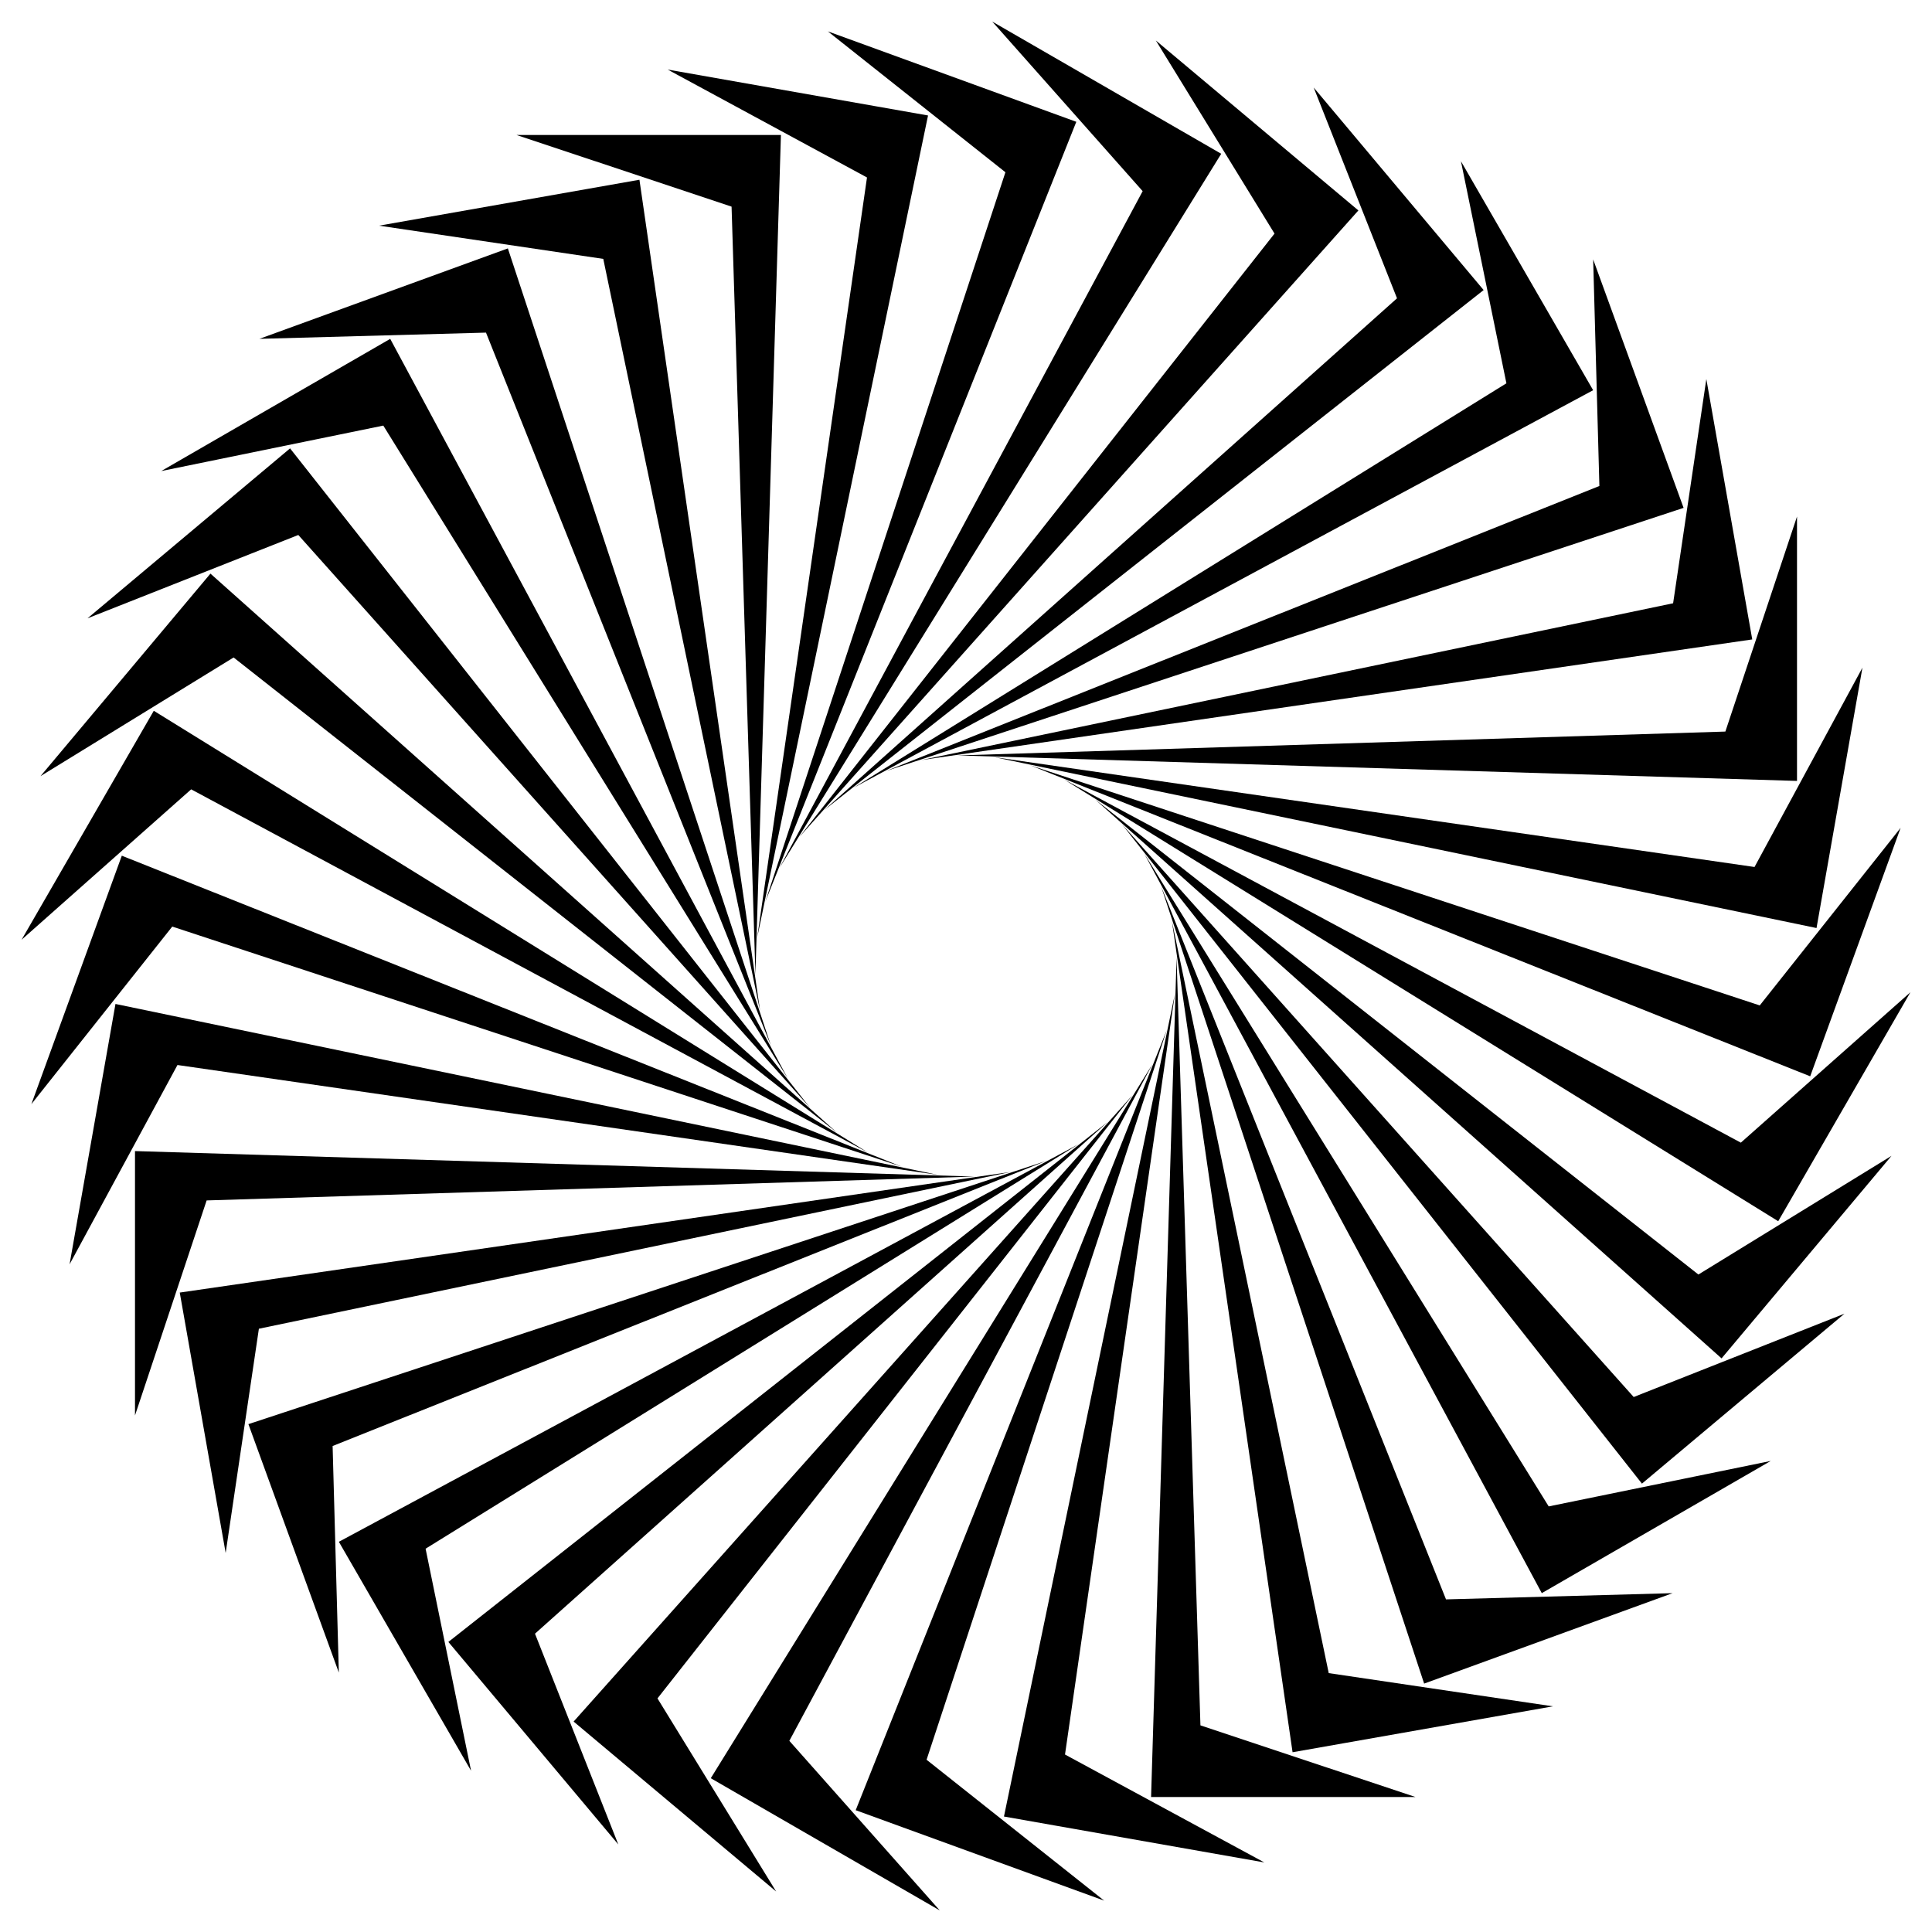 <?xml version="1.0" encoding="utf-8"?>

<!DOCTYPE svg PUBLIC "-//W3C//DTD SVG 1.1//EN" "http://www.w3.org/Graphics/SVG/1.1/DTD/svg11.dtd">
<svg version="1.1" id="Layer_1" xmlns="http://www.w3.org/2000/svg" xmlns:xlink="http://www.w3.org/1999/xlink" x="0px" y="0px"
	 viewBox="0 0 1636.573 1636.573" enable-background="new 0 0 1636.573 1636.573" xml:space="preserve">
<g>
	<g>
		<polygon points="902.154,1486.24 995.182,842.264 850.443,1538.755 892.979,1546.256 1071.005,1577.647 		"/>
	</g>
	<g>
		<polygon points="784.891,1490.656 988.331,872.617 724.846,1533.394 765.434,1548.167 935.305,1609.994 		"/>
	</g>
	<g>
		<polygon points="668.643,1474.642 976.314,901.32 602.089,1506.304 639.494,1527.9 796.048,1618.287 		"/>
	</g>
	<g>
		<polygon points="556.941,1438.686 959.494,927.5 485.9,1458.309 518.988,1486.073 657.468,1602.271 		"/>
	</g>
	<g>
		<polygon points="453.181,1383.878 938.384,950.361 379.811,1390.867 407.575,1423.955 523.773,1562.435 		"/>
	</g>
	<g>
		<polygon points="360.513,1311.886 913.625,969.209 287.045,1306.028 308.641,1343.434 399.028,1499.988 		"/>
	</g>
	<g>
		<polygon points="281.755,1224.895 885.969,983.472 210.42,1206.369 225.193,1246.957 287.021,1416.828 		"/>
	</g>
	<g>
		<polygon points="219.3,1125.55 856.257,992.715 152.265,1094.918 159.766,1137.455 191.156,1315.481 		"/>
	</g>
	<g>
		<polygon points="175.044,1016.869 825.391,996.659 114.347,975.062 114.347,1018.255 114.347,1199.028 		"/>
	</g>
	<g>
		<polygon points="150.333,902.154 794.309,995.182 97.818,850.443 90.317,892.979 58.926,1071.005 		"/>
	</g>
	<g>
		<polygon points="145.917,784.891 763.956,988.331 103.179,724.846 88.407,765.434 26.579,935.305 		"/>
	</g>
	<g>
		<polygon points="161.931,668.643 735.253,976.314 130.269,602.089 108.673,639.494 18.287,796.048 		"/>
	</g>
	<g>
		<polygon points="197.888,556.941 709.074,959.494 178.264,485.9 150.5,518.988 34.302,657.468 		"/>
	</g>
	<g>
		<polygon points="252.695,453.181 686.212,938.384 245.706,379.811 212.618,407.575 74.138,523.773 		"/>
	</g>
	<g>
		<polygon points="324.688,360.513 667.364,913.625 330.545,287.045 293.139,308.641 136.585,399.028 		"/>
	</g>
	<g>
		<polygon points="411.678,281.755 653.102,885.969 430.204,210.42 389.616,225.193 219.746,287.021 		"/>
	</g>
	<g>
		<polygon points="511.023,219.3 643.858,856.257 541.655,152.265 499.118,159.766 321.092,191.156 		"/>
	</g>
	<g>
		<polygon points="619.704,175.044 639.914,825.391 661.511,114.347 618.318,114.347 437.546,114.347 		"/>
	</g>
	<g>
		<polygon points="734.419,150.333 641.391,794.309 786.13,97.818 743.594,90.317 565.568,58.926 		"/>
	</g>
	<g>
		<polygon points="851.682,145.917 648.242,763.956 911.727,103.179 871.139,88.407 701.269,26.579 		"/>
	</g>
	<g>
		<polygon points="967.93,161.931 660.26,735.253 1034.484,130.269 997.079,108.673 840.525,18.287 		"/>
	</g>
	<g>
		<polygon points="1079.632,197.888 677.079,709.074 1150.673,178.264 1117.586,150.5 979.106,34.302 		"/>
	</g>
	<g>
		<polygon points="1183.393,252.695 698.189,686.212 1256.762,245.706 1228.998,212.618 1112.8,74.138 		"/>
	</g>
	<g>
		<polygon points="1276.06,324.688 722.948,667.364 1349.528,330.545 1327.932,293.139 1237.546,136.585 		"/>
	</g>
	<g>
		<polygon points="1354.818,411.678 750.604,653.102 1426.153,430.204 1411.38,389.616 1349.552,219.746 		"/>
	</g>
	<g>
		<polygon points="1417.273,511.023 780.316,643.858 1484.308,541.655 1476.807,499.118 1445.417,321.092 		"/>
	</g>
	<g>
		<polygon points="1461.529,619.704 811.182,639.914 1522.226,661.511 1522.226,618.318 1522.226,437.546 		"/>
	</g>
	<g>
		<polygon points="1486.24,734.419 842.264,641.391 1538.755,786.13 1546.256,743.594 1577.647,565.568 		"/>
	</g>
	<g>
		<polygon points="1490.656,851.682 872.617,648.242 1533.394,911.727 1548.167,871.139 1609.994,701.269 		"/>
	</g>
	<g>
		<polygon points="1474.642,967.93 901.32,660.26 1506.304,1034.484 1527.9,997.079 1618.287,840.525 		"/>
	</g>
	<g>
		<polygon points="1438.686,1079.632 927.5,677.079 1458.309,1150.673 1486.073,1117.586 1602.271,979.106 		"/>
	</g>
	<g>
		<polygon points="1383.878,1183.393 950.361,698.189 1390.867,1256.762 1423.955,1228.998 1562.435,1112.8 		"/>
	</g>
	<g>
		<polygon points="1311.886,1276.06 969.209,722.948 1306.028,1349.528 1343.434,1327.932 1499.988,1237.546 		"/>
	</g>
	<g>
		<polygon points="1224.895,1354.818 983.472,750.604 1206.369,1426.153 1246.957,1411.38 1416.828,1349.552 		"/>
	</g>
	<g>
		<polygon points="1125.55,1417.273 992.715,780.316 1094.918,1484.308 1137.455,1476.807 1315.481,1445.417 		"/>
	</g>
	<g>
		<polygon points="1016.869,1461.529 996.659,811.182 975.062,1522.226 1018.255,1522.226 1199.028,1522.226 		"/>
	</g>
</g>
</svg>
